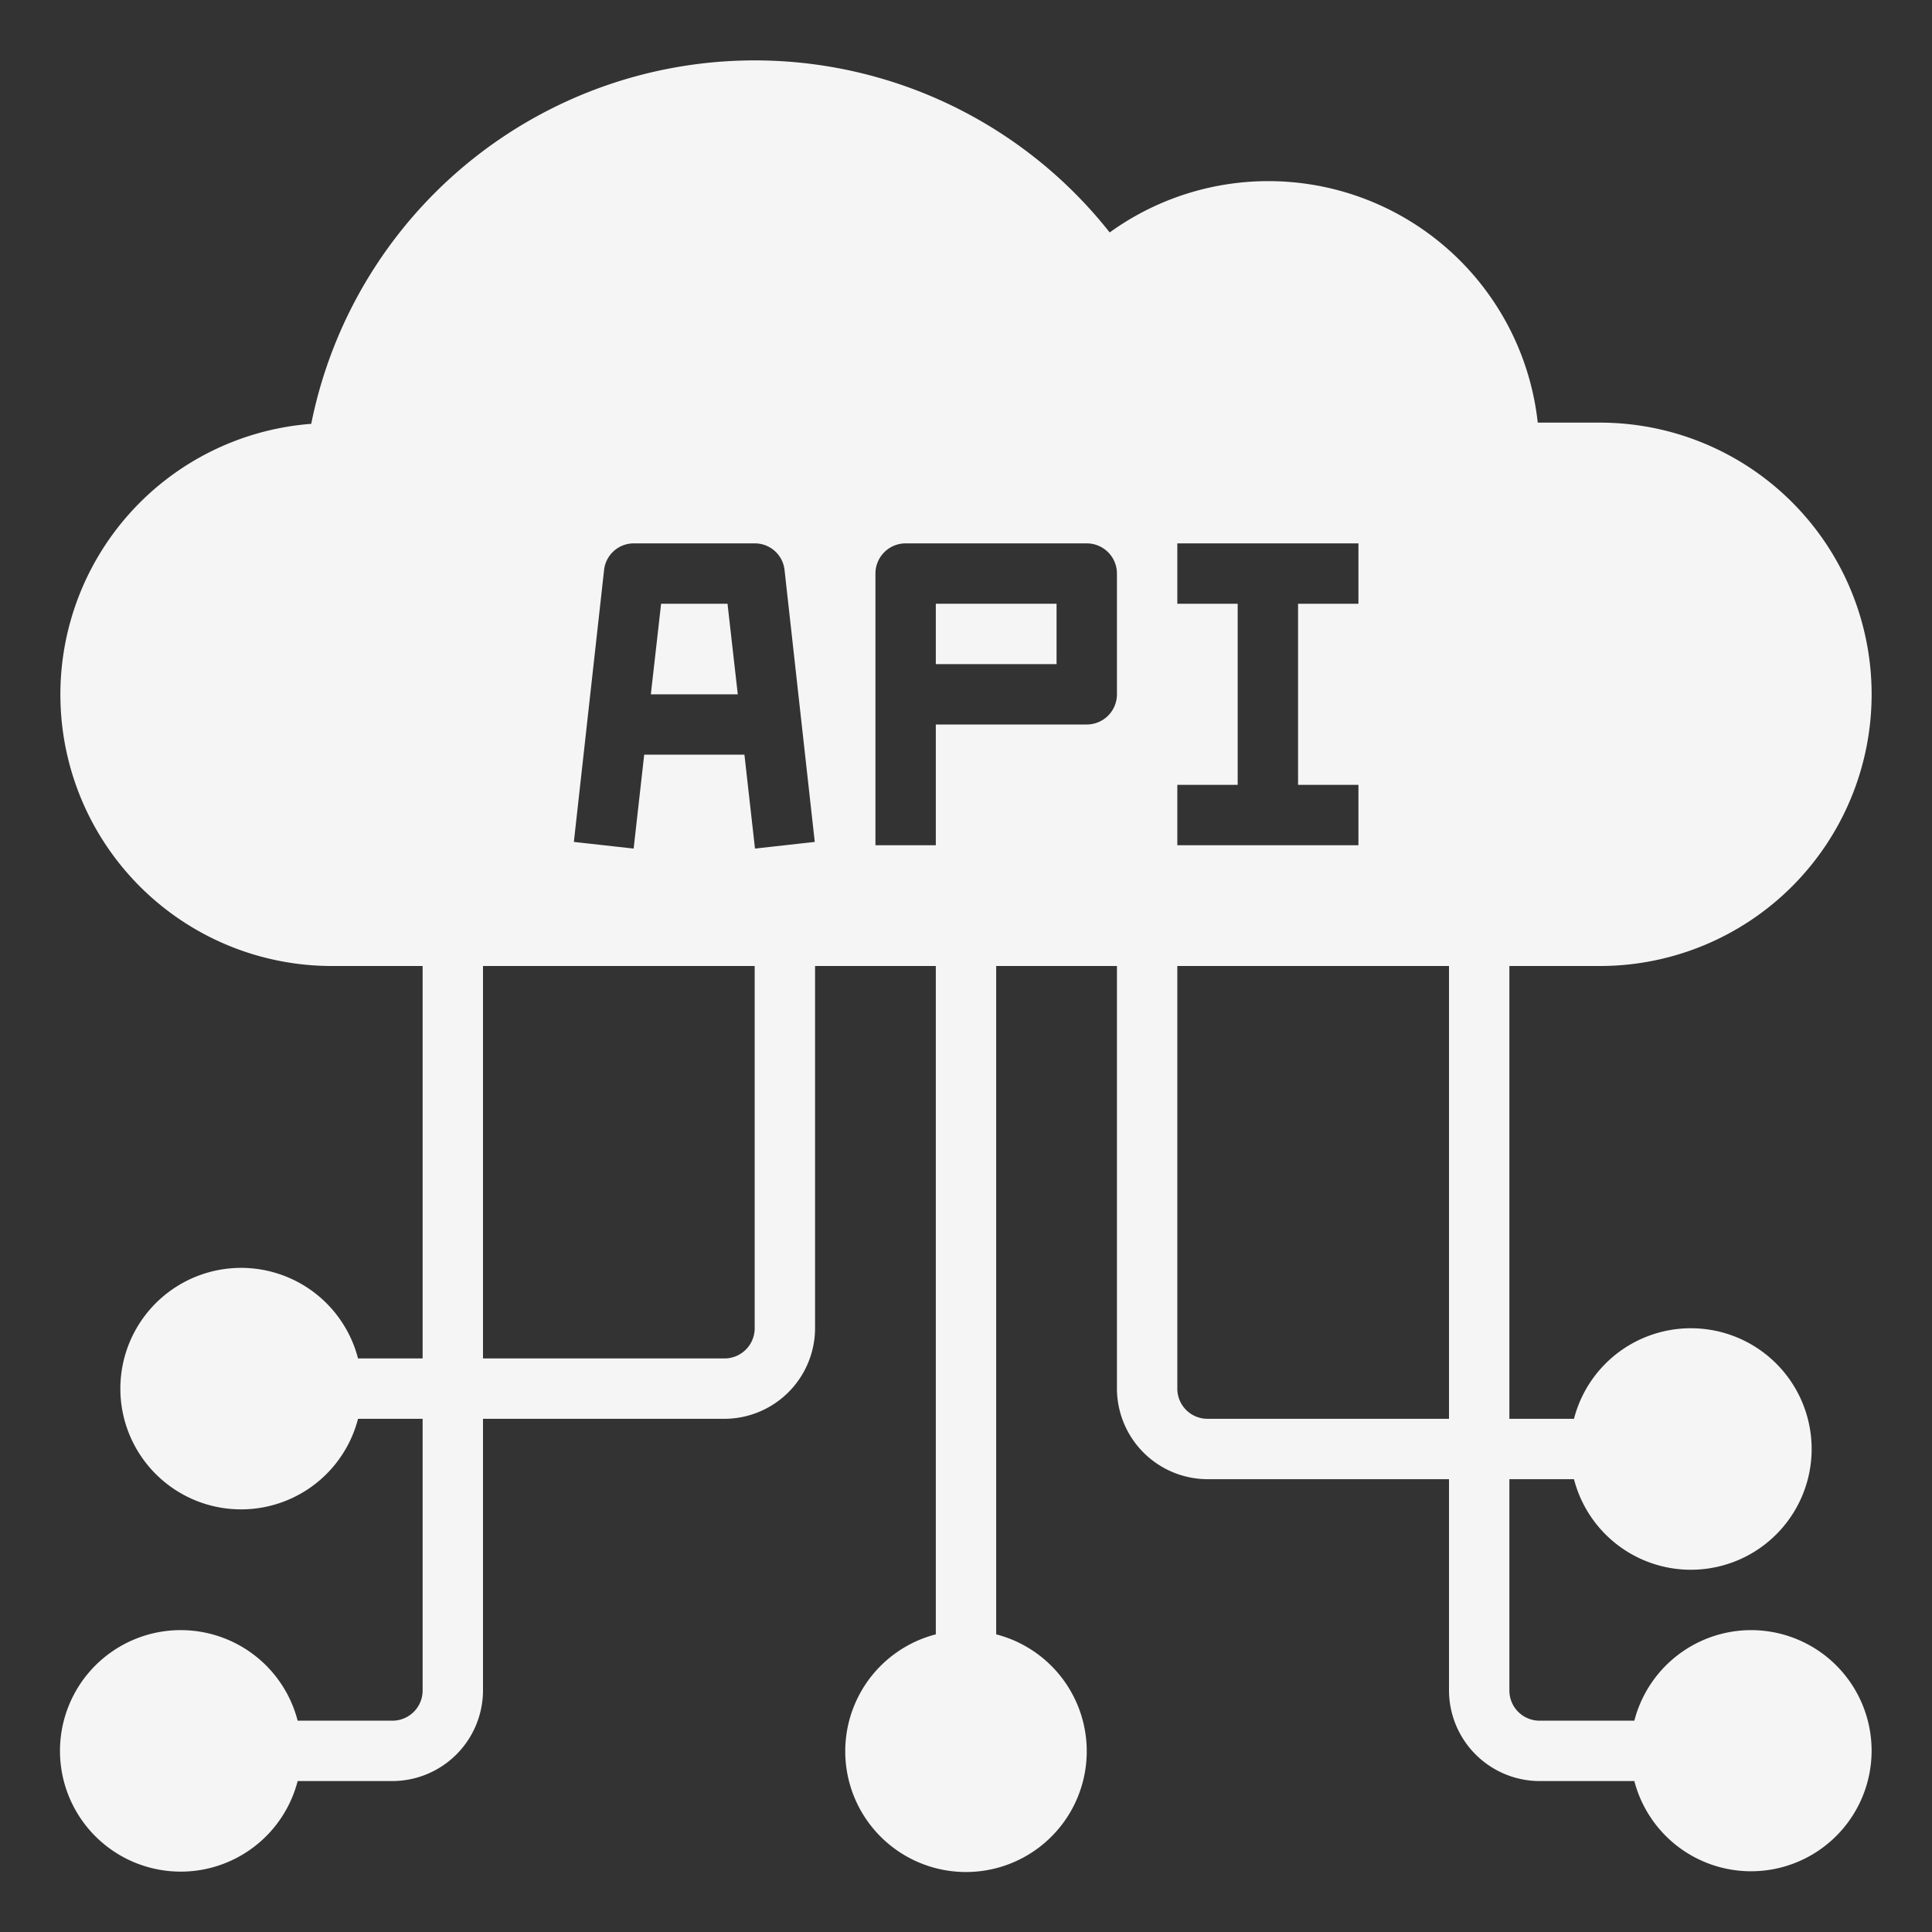 <?xml version="1.0"?>
<svg xmlns="http://www.w3.org/2000/svg" xmlns:xlink="http://www.w3.org/1999/xlink" xmlns:svgjs="http://svgjs.com/svgjs" version="1.1" width="512" height="512" x="0" y="0" viewBox="0 0 64 64" style="enable-background:new 0 0 512 512" xml:space="preserve" class=""><rect x="0" y="0" width="64" height="64" fill="#333333" stroke="none"/><g><g xmlns="http://www.w3.org/2000/svg" id="API"><path d="m31 20h4v2h-4z" fill="#f5f5f5" data-original="#000000" style="" class=""/><path d="m21.9 20-.34 3h2.88l-.34-3z" fill="#f5f5f5" data-original="#000000" style="" class=""/><path d="m58 54a4 4 0 0 0 -3.86 3h-3.14a1 1 0 0 1 -1-1v-7h2.14a4 4 0 1 0 0-2h-2.14v-15h3a9 9 0 0 0 0-18h-2.06a8.977 8.977 0 0 0 -14.18-6.3 14.982 14.982 0 0 0 -26.45 6.34 8.993 8.993 0 0 0 .69 17.96h3v13h-2.14a4 4 0 1 0 0 2h2.14v9a1 1 0 0 1 -1 1h-3.14a4 4 0 1 0 0 2h3.14a3.009 3.009 0 0 0 3-3v-9h8a3.009 3.009 0 0 0 3-3v-12h4v22.14a4 4 0 1 0 2 0v-22.14h4v14a3.009 3.009 0 0 0 3 3h8v7a3.009 3.009 0 0 0 3 3h3.14a3.994 3.994 0 1 0 3.86-5zm-33-10a1 1 0 0 1 -1 1h-8v-13h9zm.01-15.89-.35-3.11h-3.32l-.35 3.11-1.98-.22 1-9a.989.989 0 0 1 .99-.89h4a.989.989 0 0 1 .99.89l1 9zm11.99-5.11a1 1 0 0 1 -1 1h-5v4h-2v-9a1 1 0 0 1 1-1h6a1 1 0 0 1 1 1zm2 3h2v-6h-2v-2h6v2h-2v6h2v2h-6zm9 21h-8a1 1 0 0 1 -1-1v-14h9z" fill="#f5f5f5" data-original="#000000" style="" class=""/></g></g></svg>
